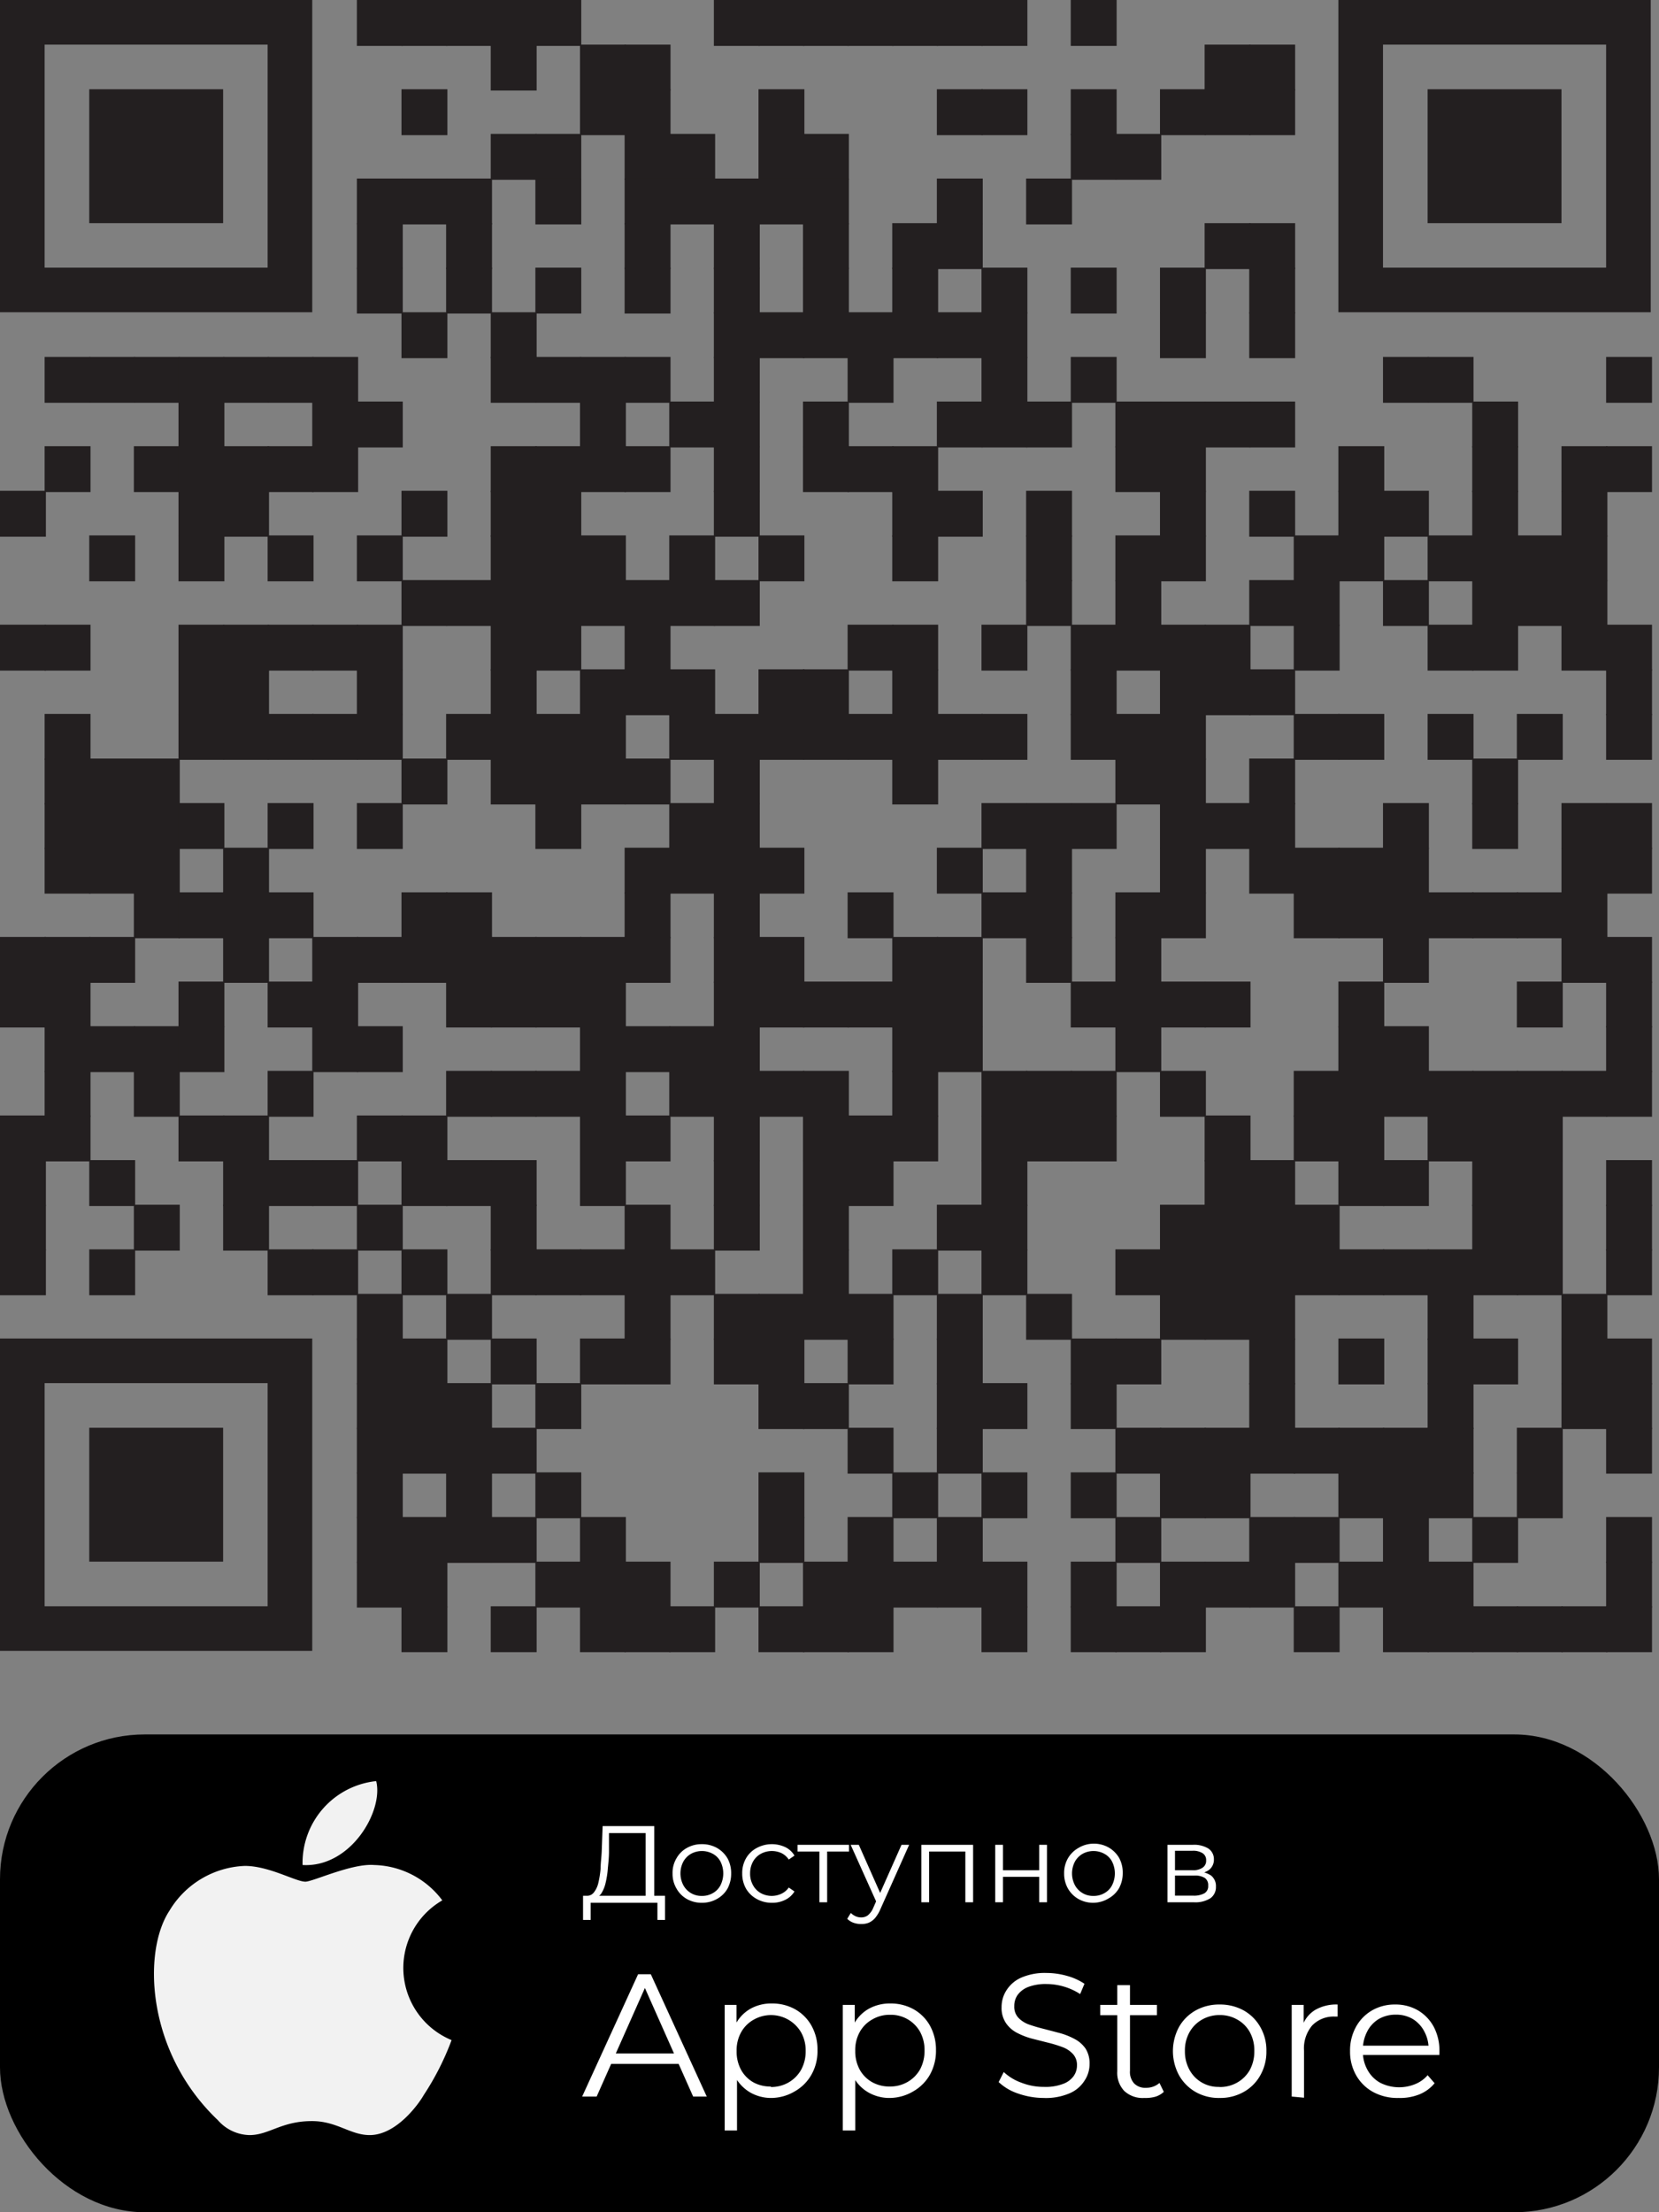 <?xml version="1.0" encoding="UTF-8"?> <svg xmlns="http://www.w3.org/2000/svg" viewBox="0 0 130.49 173.99"><rect x="0" y="0" width="130.49" height="173.99" fill="#808080" stroke="none"/><defs><style>.cls-1{fill:#231f20;}.cls-2{fill:#fff;}.cls-3{fill:#f2f2f2;}</style></defs><g id="Слой_2" data-name="Слой 2"><g id="Слой_1-2" data-name="Слой 1"><rect class="cls-1" x="28.07" width="3.61" height="3.61"></rect><rect class="cls-1" x="31.58" width="3.61" height="3.61"></rect><rect class="cls-1" x="35.09" width="3.61" height="3.61"></rect><rect class="cls-1" x="38.6" width="3.61" height="3.61"></rect><rect class="cls-1" x="42.11" width="3.61" height="3.61"></rect><rect class="cls-1" x="56.15" width="3.61" height="3.61"></rect><rect class="cls-1" x="59.66" width="3.61" height="3.61"></rect><rect class="cls-1" x="63.16" width="3.61" height="3.61"></rect><rect class="cls-1" x="66.67" width="3.61" height="3.61"></rect><rect class="cls-1" x="70.18" width="3.61" height="3.61"></rect><rect class="cls-1" x="73.69" width="3.61" height="3.61"></rect><rect class="cls-1" x="77.2" width="3.61" height="3.61"></rect><rect class="cls-1" x="84.22" width="3.61" height="3.61"></rect><rect class="cls-1" x="38.6" y="3.51" width="3.61" height="3.61"></rect><rect class="cls-1" x="45.62" y="3.51" width="3.61" height="3.61"></rect><rect class="cls-1" x="49.13" y="3.51" width="3.61" height="3.61"></rect><rect class="cls-1" x="94.75" y="3.51" width="3.61" height="3.61"></rect><rect class="cls-1" x="98.26" y="3.51" width="3.61" height="3.61"></rect><rect class="cls-1" x="31.58" y="7.02" width="3.61" height="3.61"></rect><rect class="cls-1" x="45.62" y="7.02" width="3.61" height="3.61"></rect><rect class="cls-1" x="49.13" y="7.02" width="3.61" height="3.61"></rect><rect class="cls-1" x="59.66" y="7.02" width="3.61" height="3.61"></rect><rect class="cls-1" x="73.69" y="7.02" width="3.61" height="3.61"></rect><rect class="cls-1" x="77.2" y="7.02" width="3.61" height="3.61"></rect><rect class="cls-1" x="84.22" y="7.02" width="3.61" height="3.61"></rect><rect class="cls-1" x="91.24" y="7.02" width="3.61" height="3.61"></rect><rect class="cls-1" x="94.75" y="7.02" width="3.61" height="3.61"></rect><rect class="cls-1" x="98.26" y="7.02" width="3.61" height="3.61"></rect><rect class="cls-1" x="38.6" y="10.53" width="3.61" height="3.61"></rect><rect class="cls-1" x="42.11" y="10.53" width="3.61" height="3.61"></rect><rect class="cls-1" x="49.13" y="10.53" width="3.61" height="3.61"></rect><rect class="cls-1" x="52.64" y="10.53" width="3.61" height="3.61"></rect><rect class="cls-1" x="59.66" y="10.53" width="3.61" height="3.61"></rect><rect class="cls-1" x="63.16" y="10.53" width="3.61" height="3.61"></rect><rect class="cls-1" x="84.22" y="10.53" width="3.61" height="3.61"></rect><rect class="cls-1" x="87.73" y="10.53" width="3.61" height="3.61"></rect><rect class="cls-1" x="28.07" y="14.04" width="3.61" height="3.61"></rect><rect class="cls-1" x="31.58" y="14.04" width="3.61" height="3.61"></rect><rect class="cls-1" x="35.09" y="14.04" width="3.61" height="3.61"></rect><rect class="cls-1" x="42.11" y="14.04" width="3.61" height="3.61"></rect><rect class="cls-1" x="49.13" y="14.04" width="3.61" height="3.61"></rect><rect class="cls-1" x="52.64" y="14.04" width="3.61" height="3.61"></rect><rect class="cls-1" x="56.15" y="14.04" width="3.61" height="3.61"></rect><rect class="cls-1" x="59.66" y="14.04" width="3.61" height="3.61"></rect><rect class="cls-1" x="63.16" y="14.04" width="3.61" height="3.61"></rect><rect class="cls-1" x="73.69" y="14.04" width="3.61" height="3.61"></rect><rect class="cls-1" x="80.71" y="14.04" width="3.61" height="3.61"></rect><rect class="cls-1" x="28.07" y="17.55" width="3.61" height="3.61"></rect><rect class="cls-1" x="35.09" y="17.55" width="3.61" height="3.61"></rect><rect class="cls-1" x="49.13" y="17.55" width="3.61" height="3.61"></rect><rect class="cls-1" x="56.15" y="17.55" width="3.61" height="3.61"></rect><rect class="cls-1" x="63.16" y="17.55" width="3.61" height="3.61"></rect><rect class="cls-1" x="70.18" y="17.55" width="3.61" height="3.61"></rect><rect class="cls-1" x="73.69" y="17.55" width="3.61" height="3.61"></rect><rect class="cls-1" x="94.75" y="17.55" width="3.61" height="3.61"></rect><rect class="cls-1" x="98.26" y="17.55" width="3.61" height="3.61"></rect><rect class="cls-1" x="28.07" y="21.05" width="3.61" height="3.61"></rect><rect class="cls-1" x="35.09" y="21.05" width="3.61" height="3.61"></rect><rect class="cls-1" x="42.11" y="21.05" width="3.61" height="3.61"></rect><rect class="cls-1" x="49.13" y="21.05" width="3.61" height="3.61"></rect><rect class="cls-1" x="56.15" y="21.05" width="3.61" height="3.61"></rect><rect class="cls-1" x="63.16" y="21.05" width="3.61" height="3.61"></rect><rect class="cls-1" x="70.18" y="21.05" width="3.61" height="3.61"></rect><rect class="cls-1" x="77.2" y="21.05" width="3.61" height="3.61"></rect><rect class="cls-1" x="84.22" y="21.05" width="3.61" height="3.61"></rect><rect class="cls-1" x="91.24" y="21.05" width="3.61" height="3.61"></rect><rect class="cls-1" x="98.26" y="21.05" width="3.61" height="3.61"></rect><rect class="cls-1" x="31.58" y="24.56" width="3.61" height="3.61"></rect><rect class="cls-1" x="38.6" y="24.56" width="3.61" height="3.61"></rect><rect class="cls-1" x="56.15" y="24.56" width="3.61" height="3.61"></rect><rect class="cls-1" x="59.66" y="24.56" width="3.61" height="3.61"></rect><rect class="cls-1" x="63.16" y="24.56" width="3.61" height="3.61"></rect><rect class="cls-1" x="66.67" y="24.56" width="3.61" height="3.61"></rect><rect class="cls-1" x="70.18" y="24.56" width="3.61" height="3.61"></rect><rect class="cls-1" x="73.69" y="24.56" width="3.61" height="3.61"></rect><rect class="cls-1" x="77.2" y="24.56" width="3.61" height="3.61"></rect><rect class="cls-1" x="91.24" y="24.56" width="3.61" height="3.61"></rect><rect class="cls-1" x="98.26" y="24.56" width="3.61" height="3.61"></rect><rect class="cls-1" x="3.51" y="28.07" width="3.61" height="3.61"></rect><rect class="cls-1" x="7.02" y="28.07" width="3.61" height="3.61"></rect><rect class="cls-1" x="10.53" y="28.07" width="3.61" height="3.61"></rect><rect class="cls-1" x="14.04" y="28.07" width="3.61" height="3.61"></rect><rect class="cls-1" x="17.55" y="28.07" width="3.61" height="3.61"></rect><rect class="cls-1" x="21.05" y="28.07" width="3.61" height="3.61"></rect><rect class="cls-1" x="24.56" y="28.07" width="3.61" height="3.61"></rect><rect class="cls-1" x="38.6" y="28.07" width="3.61" height="3.61"></rect><rect class="cls-1" x="42.11" y="28.07" width="3.61" height="3.61"></rect><rect class="cls-1" x="45.62" y="28.07" width="3.61" height="3.61"></rect><rect class="cls-1" x="49.13" y="28.07" width="3.61" height="3.61"></rect><rect class="cls-1" x="56.15" y="28.07" width="3.61" height="3.61"></rect><rect class="cls-1" x="66.67" y="28.07" width="3.61" height="3.61"></rect><rect class="cls-1" x="77.2" y="28.07" width="3.61" height="3.61"></rect><rect class="cls-1" x="84.22" y="28.07" width="3.61" height="3.61"></rect><rect class="cls-1" x="108.78" y="28.07" width="3.61" height="3.61"></rect><rect class="cls-1" x="112.29" y="28.07" width="3.61" height="3.61"></rect><rect class="cls-1" x="126.33" y="28.07" width="3.61" height="3.61"></rect><rect class="cls-1" x="14.04" y="31.58" width="3.61" height="3.61"></rect><rect class="cls-1" x="24.56" y="31.58" width="3.61" height="3.61"></rect><rect class="cls-1" x="28.07" y="31.58" width="3.61" height="3.61"></rect><rect class="cls-1" x="45.62" y="31.58" width="3.61" height="3.61"></rect><rect class="cls-1" x="52.64" y="31.58" width="3.61" height="3.61"></rect><rect class="cls-1" x="56.15" y="31.58" width="3.61" height="3.61"></rect><rect class="cls-1" x="63.16" y="31.58" width="3.61" height="3.61"></rect><rect class="cls-1" x="73.69" y="31.58" width="3.61" height="3.61"></rect><rect class="cls-1" x="77.2" y="31.58" width="3.61" height="3.61"></rect><rect class="cls-1" x="80.71" y="31.58" width="3.61" height="3.61"></rect><rect class="cls-1" x="87.73" y="31.58" width="3.61" height="3.61"></rect><rect class="cls-1" x="91.24" y="31.58" width="3.61" height="3.61"></rect><rect class="cls-1" x="94.75" y="31.58" width="3.61" height="3.61"></rect><rect class="cls-1" x="98.26" y="31.58" width="3.61" height="3.61"></rect><rect class="cls-1" x="115.8" y="31.58" width="3.61" height="3.61"></rect><rect class="cls-1" x="3.51" y="35.09" width="3.61" height="3.61"></rect><rect class="cls-1" x="10.53" y="35.09" width="3.61" height="3.61"></rect><rect class="cls-1" x="14.04" y="35.09" width="3.61" height="3.61"></rect><rect class="cls-1" x="17.55" y="35.09" width="3.61" height="3.61"></rect><rect class="cls-1" x="21.05" y="35.09" width="3.61" height="3.61"></rect><rect class="cls-1" x="24.56" y="35.09" width="3.61" height="3.61"></rect><rect class="cls-1" x="38.6" y="35.09" width="3.61" height="3.61"></rect><rect class="cls-1" x="42.11" y="35.09" width="3.61" height="3.61"></rect><rect class="cls-1" x="45.62" y="35.09" width="3.61" height="3.61"></rect><rect class="cls-1" x="49.13" y="35.09" width="3.61" height="3.61"></rect><rect class="cls-1" x="56.15" y="35.09" width="3.61" height="3.61"></rect><rect class="cls-1" x="63.16" y="35.09" width="3.61" height="3.61"></rect><rect class="cls-1" x="66.67" y="35.09" width="3.61" height="3.61"></rect><rect class="cls-1" x="70.18" y="35.09" width="3.61" height="3.61"></rect><rect class="cls-1" x="87.73" y="35.09" width="3.61" height="3.61"></rect><rect class="cls-1" x="91.24" y="35.09" width="3.61" height="3.61"></rect><rect class="cls-1" x="105.27" y="35.09" width="3.61" height="3.61"></rect><rect class="cls-1" x="115.8" y="35.09" width="3.61" height="3.61"></rect><rect class="cls-1" x="122.82" y="35.09" width="3.61" height="3.61"></rect><rect class="cls-1" x="126.33" y="35.09" width="3.61" height="3.61"></rect><rect class="cls-1" y="38.6" width="3.61" height="3.61"></rect><rect class="cls-1" x="14.04" y="38.6" width="3.61" height="3.61"></rect><rect class="cls-1" x="17.55" y="38.6" width="3.61" height="3.61"></rect><rect class="cls-1" x="31.58" y="38.6" width="3.61" height="3.61"></rect><rect class="cls-1" x="38.6" y="38.6" width="3.61" height="3.61"></rect><rect class="cls-1" x="42.11" y="38.6" width="3.61" height="3.61"></rect><rect class="cls-1" x="56.15" y="38.6" width="3.61" height="3.61"></rect><rect class="cls-1" x="70.18" y="38.6" width="3.61" height="3.61"></rect><rect class="cls-1" x="73.69" y="38.6" width="3.61" height="3.61"></rect><rect class="cls-1" x="80.71" y="38.6" width="3.61" height="3.61"></rect><rect class="cls-1" x="91.24" y="38.6" width="3.61" height="3.61"></rect><rect class="cls-1" x="98.26" y="38.6" width="3.61" height="3.61"></rect><rect class="cls-1" x="105.27" y="38.6" width="3.61" height="3.61"></rect><rect class="cls-1" x="108.78" y="38.6" width="3.61" height="3.61"></rect><rect class="cls-1" x="115.8" y="38.6" width="3.61" height="3.61"></rect><rect class="cls-1" x="122.82" y="38.6" width="3.61" height="3.61"></rect><rect class="cls-1" x="7.02" y="42.11" width="3.61" height="3.61"></rect><rect class="cls-1" x="14.04" y="42.11" width="3.61" height="3.61"></rect><rect class="cls-1" x="21.05" y="42.11" width="3.61" height="3.61"></rect><rect class="cls-1" x="28.07" y="42.11" width="3.61" height="3.61"></rect><rect class="cls-1" x="38.6" y="42.11" width="3.61" height="3.61"></rect><rect class="cls-1" x="42.11" y="42.11" width="3.61" height="3.61"></rect><rect class="cls-1" x="45.62" y="42.11" width="3.61" height="3.61"></rect><rect class="cls-1" x="52.64" y="42.11" width="3.61" height="3.61"></rect><rect class="cls-1" x="59.66" y="42.11" width="3.61" height="3.61"></rect><rect class="cls-1" x="70.18" y="42.11" width="3.61" height="3.61"></rect><rect class="cls-1" x="80.71" y="42.11" width="3.61" height="3.61"></rect><rect class="cls-1" x="87.73" y="42.11" width="3.61" height="3.61"></rect><rect class="cls-1" x="91.24" y="42.11" width="3.61" height="3.61"></rect><rect class="cls-1" x="101.76" y="42.11" width="3.61" height="3.61"></rect><rect class="cls-1" x="105.27" y="42.11" width="3.61" height="3.61"></rect><rect class="cls-1" x="112.29" y="42.11" width="3.61" height="3.61"></rect><rect class="cls-1" x="115.8" y="42.11" width="3.61" height="3.61"></rect><rect class="cls-1" x="119.31" y="42.11" width="3.61" height="3.61"></rect><rect class="cls-1" x="122.82" y="42.11" width="3.61" height="3.61"></rect><rect class="cls-1" x="31.58" y="45.62" width="3.61" height="3.61"></rect><rect class="cls-1" x="35.09" y="45.62" width="3.61" height="3.61"></rect><rect class="cls-1" x="38.6" y="45.62" width="3.61" height="3.61"></rect><rect class="cls-1" x="42.11" y="45.62" width="3.61" height="3.61"></rect><rect class="cls-1" x="45.62" y="45.62" width="3.61" height="3.61"></rect><rect class="cls-1" x="49.13" y="45.62" width="3.61" height="3.61"></rect><rect class="cls-1" x="52.64" y="45.62" width="3.61" height="3.61"></rect><rect class="cls-1" x="56.15" y="45.62" width="3.61" height="3.61"></rect><rect class="cls-1" x="80.71" y="45.62" width="3.61" height="3.61"></rect><rect class="cls-1" x="87.73" y="45.62" width="3.61" height="3.61"></rect><rect class="cls-1" x="98.26" y="45.62" width="3.61" height="3.61"></rect><rect class="cls-1" x="101.76" y="45.62" width="3.61" height="3.61"></rect><rect class="cls-1" x="108.78" y="45.62" width="3.61" height="3.61"></rect><rect class="cls-1" x="115.8" y="45.62" width="3.61" height="3.61"></rect><rect class="cls-1" x="119.31" y="45.62" width="3.61" height="3.61"></rect><rect class="cls-1" x="122.82" y="45.62" width="3.61" height="3.61"></rect><rect class="cls-1" y="49.13" width="3.61" height="3.61"></rect><rect class="cls-1" x="3.51" y="49.13" width="3.61" height="3.61"></rect><rect class="cls-1" x="14.04" y="49.13" width="3.61" height="3.61"></rect><rect class="cls-1" x="17.55" y="49.13" width="3.61" height="3.61"></rect><rect class="cls-1" x="21.05" y="49.13" width="3.61" height="3.61"></rect><rect class="cls-1" x="24.56" y="49.13" width="3.61" height="3.61"></rect><rect class="cls-1" x="28.07" y="49.13" width="3.61" height="3.61"></rect><rect class="cls-1" x="38.6" y="49.13" width="3.61" height="3.61"></rect><rect class="cls-1" x="42.11" y="49.13" width="3.61" height="3.61"></rect><rect class="cls-1" x="49.13" y="49.13" width="3.61" height="3.61"></rect><rect class="cls-1" x="66.67" y="49.13" width="3.61" height="3.61"></rect><rect class="cls-1" x="70.18" y="49.13" width="3.61" height="3.61"></rect><rect class="cls-1" x="77.2" y="49.13" width="3.61" height="3.61"></rect><rect class="cls-1" x="84.22" y="49.13" width="3.61" height="3.61"></rect><rect class="cls-1" x="87.73" y="49.13" width="3.61" height="3.61"></rect><rect class="cls-1" x="91.24" y="49.13" width="3.61" height="3.61"></rect><rect class="cls-1" x="94.75" y="49.13" width="3.61" height="3.61"></rect><rect class="cls-1" x="101.76" y="49.13" width="3.61" height="3.61"></rect><rect class="cls-1" x="112.29" y="49.13" width="3.61" height="3.61"></rect><rect class="cls-1" x="115.8" y="49.13" width="3.61" height="3.61"></rect><rect class="cls-1" x="122.82" y="49.13" width="3.61" height="3.61"></rect><rect class="cls-1" x="126.33" y="49.13" width="3.61" height="3.61"></rect><rect class="cls-1" x="14.04" y="52.64" width="3.61" height="3.61"></rect><rect class="cls-1" x="17.55" y="52.64" width="3.61" height="3.61"></rect><rect class="cls-1" x="28.07" y="52.64" width="3.61" height="3.61"></rect><rect class="cls-1" x="38.6" y="52.64" width="3.61" height="3.61"></rect><rect class="cls-1" x="45.62" y="52.64" width="3.61" height="3.61"></rect><rect class="cls-1" x="49.13" y="52.64" width="3.61" height="3.61"></rect><rect class="cls-1" x="52.64" y="52.64" width="3.61" height="3.61"></rect><rect class="cls-1" x="59.66" y="52.64" width="3.61" height="3.61"></rect><rect class="cls-1" x="63.16" y="52.64" width="3.61" height="3.61"></rect><rect class="cls-1" x="70.18" y="52.64" width="3.61" height="3.61"></rect><rect class="cls-1" x="84.22" y="52.64" width="3.61" height="3.61"></rect><rect class="cls-1" x="91.24" y="52.64" width="3.61" height="3.61"></rect><rect class="cls-1" x="94.75" y="52.64" width="3.61" height="3.61"></rect><rect class="cls-1" x="98.26" y="52.64" width="3.61" height="3.61"></rect><rect class="cls-1" x="126.33" y="52.64" width="3.61" height="3.61"></rect><rect class="cls-1" x="3.51" y="56.15" width="3.61" height="3.61"></rect><rect class="cls-1" x="14.04" y="56.15" width="3.61" height="3.61"></rect><rect class="cls-1" x="17.55" y="56.15" width="3.61" height="3.61"></rect><rect class="cls-1" x="21.05" y="56.15" width="3.61" height="3.61"></rect><rect class="cls-1" x="24.56" y="56.15" width="3.61" height="3.61"></rect><rect class="cls-1" x="28.07" y="56.15" width="3.61" height="3.61"></rect><rect class="cls-1" x="35.09" y="56.15" width="3.61" height="3.61"></rect><rect class="cls-1" x="38.6" y="56.15" width="3.61" height="3.61"></rect><rect class="cls-1" x="42.11" y="56.15" width="3.61" height="3.61"></rect><rect class="cls-1" x="45.62" y="56.15" width="3.61" height="3.61"></rect><rect class="cls-1" x="52.64" y="56.15" width="3.61" height="3.61"></rect><rect class="cls-1" x="56.15" y="56.15" width="3.61" height="3.61"></rect><rect class="cls-1" x="59.66" y="56.15" width="3.61" height="3.61"></rect><rect class="cls-1" x="63.16" y="56.15" width="3.61" height="3.61"></rect><rect class="cls-1" x="66.67" y="56.15" width="3.61" height="3.61"></rect><rect class="cls-1" x="70.18" y="56.15" width="3.61" height="3.61"></rect><rect class="cls-1" x="73.69" y="56.15" width="3.61" height="3.61"></rect><rect class="cls-1" x="77.2" y="56.15" width="3.61" height="3.61"></rect><rect class="cls-1" x="84.22" y="56.15" width="3.61" height="3.61"></rect><rect class="cls-1" x="87.73" y="56.15" width="3.61" height="3.61"></rect><rect class="cls-1" x="91.24" y="56.15" width="3.61" height="3.61"></rect><rect class="cls-1" x="101.76" y="56.15" width="3.61" height="3.61"></rect><rect class="cls-1" x="105.27" y="56.15" width="3.61" height="3.61"></rect><rect class="cls-1" x="112.29" y="56.15" width="3.61" height="3.61"></rect><rect class="cls-1" x="119.31" y="56.15" width="3.61" height="3.61"></rect><rect class="cls-1" x="126.33" y="56.15" width="3.61" height="3.61"></rect><rect class="cls-1" x="3.51" y="59.66" width="3.61" height="3.61"></rect><rect class="cls-1" x="7.02" y="59.66" width="3.61" height="3.61"></rect><rect class="cls-1" x="10.53" y="59.66" width="3.61" height="3.61"></rect><rect class="cls-1" x="31.58" y="59.66" width="3.61" height="3.61"></rect><rect class="cls-1" x="38.6" y="59.66" width="3.61" height="3.61"></rect><rect class="cls-1" x="42.11" y="59.66" width="3.61" height="3.61"></rect><rect class="cls-1" x="45.62" y="59.66" width="3.61" height="3.61"></rect><rect class="cls-1" x="49.13" y="59.66" width="3.61" height="3.61"></rect><rect class="cls-1" x="56.15" y="59.66" width="3.61" height="3.61"></rect><rect class="cls-1" x="70.18" y="59.66" width="3.61" height="3.61"></rect><rect class="cls-1" x="87.73" y="59.66" width="3.61" height="3.61"></rect><rect class="cls-1" x="91.24" y="59.66" width="3.61" height="3.61"></rect><rect class="cls-1" x="98.26" y="59.66" width="3.61" height="3.61"></rect><rect class="cls-1" x="115.8" y="59.66" width="3.61" height="3.61"></rect><rect class="cls-1" x="3.51" y="63.16" width="3.61" height="3.61"></rect><rect class="cls-1" x="7.02" y="63.16" width="3.61" height="3.61"></rect><rect class="cls-1" x="10.53" y="63.16" width="3.61" height="3.61"></rect><rect class="cls-1" x="14.04" y="63.16" width="3.61" height="3.61"></rect><rect class="cls-1" x="21.05" y="63.16" width="3.61" height="3.61"></rect><rect class="cls-1" x="28.07" y="63.16" width="3.61" height="3.61"></rect><rect class="cls-1" x="42.11" y="63.16" width="3.61" height="3.61"></rect><rect class="cls-1" x="52.64" y="63.16" width="3.61" height="3.61"></rect><rect class="cls-1" x="56.15" y="63.16" width="3.61" height="3.61"></rect><rect class="cls-1" x="77.2" y="63.16" width="3.61" height="3.61"></rect><rect class="cls-1" x="80.71" y="63.16" width="3.61" height="3.61"></rect><rect class="cls-1" x="84.22" y="63.16" width="3.61" height="3.61"></rect><rect class="cls-1" x="91.24" y="63.16" width="3.61" height="3.61"></rect><rect class="cls-1" x="94.75" y="63.16" width="3.61" height="3.61"></rect><rect class="cls-1" x="98.26" y="63.16" width="3.61" height="3.61"></rect><rect class="cls-1" x="108.78" y="63.16" width="3.61" height="3.61"></rect><rect class="cls-1" x="115.8" y="63.16" width="3.61" height="3.61"></rect><rect class="cls-1" x="122.82" y="63.16" width="3.61" height="3.61"></rect><rect class="cls-1" x="126.33" y="63.16" width="3.61" height="3.61"></rect><rect class="cls-1" x="3.51" y="66.67" width="3.61" height="3.61"></rect><rect class="cls-1" x="7.02" y="66.67" width="3.61" height="3.61"></rect><rect class="cls-1" x="10.53" y="66.67" width="3.61" height="3.61"></rect><rect class="cls-1" x="17.55" y="66.67" width="3.61" height="3.61"></rect><rect class="cls-1" x="49.13" y="66.67" width="3.61" height="3.61"></rect><rect class="cls-1" x="52.64" y="66.67" width="3.61" height="3.61"></rect><rect class="cls-1" x="56.15" y="66.67" width="3.61" height="3.61"></rect><rect class="cls-1" x="59.66" y="66.67" width="3.61" height="3.61"></rect><rect class="cls-1" x="73.69" y="66.67" width="3.61" height="3.61"></rect><rect class="cls-1" x="80.71" y="66.67" width="3.61" height="3.61"></rect><rect class="cls-1" x="91.24" y="66.67" width="3.61" height="3.61"></rect><rect class="cls-1" x="98.26" y="66.67" width="3.61" height="3.61"></rect><rect class="cls-1" x="101.76" y="66.67" width="3.61" height="3.61"></rect><rect class="cls-1" x="105.27" y="66.67" width="3.61" height="3.61"></rect><rect class="cls-1" x="108.78" y="66.67" width="3.61" height="3.61"></rect><rect class="cls-1" x="122.82" y="66.67" width="3.61" height="3.61"></rect><rect class="cls-1" x="126.33" y="66.67" width="3.61" height="3.61"></rect><rect class="cls-1" x="10.53" y="70.18" width="3.61" height="3.61"></rect><rect class="cls-1" x="14.04" y="70.18" width="3.61" height="3.61"></rect><rect class="cls-1" x="17.55" y="70.18" width="3.61" height="3.61"></rect><rect class="cls-1" x="21.05" y="70.18" width="3.61" height="3.61"></rect><rect class="cls-1" x="31.58" y="70.18" width="3.61" height="3.61"></rect><rect class="cls-1" x="35.09" y="70.18" width="3.61" height="3.61"></rect><rect class="cls-1" x="49.13" y="70.18" width="3.61" height="3.61"></rect><rect class="cls-1" x="56.15" y="70.18" width="3.61" height="3.61"></rect><rect class="cls-1" x="66.67" y="70.18" width="3.61" height="3.61"></rect><rect class="cls-1" x="77.2" y="70.18" width="3.61" height="3.61"></rect><rect class="cls-1" x="80.71" y="70.18" width="3.61" height="3.61"></rect><rect class="cls-1" x="87.73" y="70.18" width="3.61" height="3.61"></rect><rect class="cls-1" x="91.24" y="70.18" width="3.61" height="3.61"></rect><rect class="cls-1" x="101.76" y="70.18" width="3.61" height="3.61"></rect><rect class="cls-1" x="105.27" y="70.18" width="3.61" height="3.61"></rect><rect class="cls-1" x="108.78" y="70.18" width="3.61" height="3.61"></rect><rect class="cls-1" x="112.29" y="70.18" width="3.61" height="3.61"></rect><rect class="cls-1" x="115.8" y="70.18" width="3.61" height="3.61"></rect><rect class="cls-1" x="119.31" y="70.18" width="3.61" height="3.61"></rect><rect class="cls-1" x="122.82" y="70.18" width="3.61" height="3.61"></rect><rect class="cls-1" y="73.69" width="3.61" height="3.61"></rect><rect class="cls-1" x="3.51" y="73.69" width="3.61" height="3.61"></rect><rect class="cls-1" x="7.02" y="73.69" width="3.61" height="3.61"></rect><rect class="cls-1" x="17.55" y="73.69" width="3.61" height="3.61"></rect><rect class="cls-1" x="24.56" y="73.69" width="3.61" height="3.61"></rect><rect class="cls-1" x="28.07" y="73.69" width="3.61" height="3.61"></rect><rect class="cls-1" x="31.58" y="73.69" width="3.61" height="3.61"></rect><rect class="cls-1" x="35.09" y="73.69" width="3.61" height="3.61"></rect><rect class="cls-1" x="38.6" y="73.69" width="3.61" height="3.61"></rect><rect class="cls-1" x="42.11" y="73.69" width="3.61" height="3.61"></rect><rect class="cls-1" x="45.62" y="73.69" width="3.61" height="3.61"></rect><rect class="cls-1" x="49.13" y="73.69" width="3.61" height="3.61"></rect><rect class="cls-1" x="56.15" y="73.69" width="3.61" height="3.61"></rect><rect class="cls-1" x="59.66" y="73.69" width="3.61" height="3.61"></rect><rect class="cls-1" x="70.18" y="73.69" width="3.61" height="3.61"></rect><rect class="cls-1" x="73.69" y="73.69" width="3.61" height="3.61"></rect><rect class="cls-1" x="80.71" y="73.69" width="3.61" height="3.61"></rect><rect class="cls-1" x="87.73" y="73.69" width="3.61" height="3.61"></rect><rect class="cls-1" x="108.78" y="73.69" width="3.61" height="3.61"></rect><rect class="cls-1" x="122.82" y="73.69" width="3.61" height="3.61"></rect><rect class="cls-1" x="126.33" y="73.69" width="3.61" height="3.61"></rect><rect class="cls-1" y="77.2" width="3.61" height="3.61"></rect><rect class="cls-1" x="3.51" y="77.2" width="3.61" height="3.61"></rect><rect class="cls-1" x="14.04" y="77.2" width="3.61" height="3.61"></rect><rect class="cls-1" x="21.05" y="77.2" width="3.61" height="3.61"></rect><rect class="cls-1" x="24.56" y="77.2" width="3.61" height="3.61"></rect><rect class="cls-1" x="35.09" y="77.2" width="3.61" height="3.61"></rect><rect class="cls-1" x="38.6" y="77.2" width="3.61" height="3.61"></rect><rect class="cls-1" x="42.11" y="77.2" width="3.61" height="3.61"></rect><rect class="cls-1" x="45.62" y="77.2" width="3.61" height="3.61"></rect><rect class="cls-1" x="56.15" y="77.2" width="3.61" height="3.61"></rect><rect class="cls-1" x="59.66" y="77.2" width="3.61" height="3.61"></rect><rect class="cls-1" x="63.16" y="77.2" width="3.61" height="3.61"></rect><rect class="cls-1" x="66.67" y="77.2" width="3.61" height="3.61"></rect><rect class="cls-1" x="70.18" y="77.2" width="3.61" height="3.61"></rect><rect class="cls-1" x="73.69" y="77.2" width="3.61" height="3.61"></rect><rect class="cls-1" x="84.22" y="77.2" width="3.61" height="3.61"></rect><rect class="cls-1" x="87.73" y="77.2" width="3.61" height="3.61"></rect><rect class="cls-1" x="91.24" y="77.2" width="3.61" height="3.61"></rect><rect class="cls-1" x="94.75" y="77.2" width="3.61" height="3.61"></rect><rect class="cls-1" x="105.27" y="77.2" width="3.61" height="3.61"></rect><rect class="cls-1" x="119.31" y="77.2" width="3.61" height="3.61"></rect><rect class="cls-1" x="126.33" y="77.2" width="3.61" height="3.61"></rect><rect class="cls-1" x="3.51" y="80.71" width="3.61" height="3.61"></rect><rect class="cls-1" x="7.02" y="80.71" width="3.61" height="3.61"></rect><rect class="cls-1" x="10.53" y="80.71" width="3.61" height="3.61"></rect><rect class="cls-1" x="14.04" y="80.71" width="3.61" height="3.61"></rect><rect class="cls-1" x="24.56" y="80.71" width="3.61" height="3.61"></rect><rect class="cls-1" x="28.07" y="80.71" width="3.61" height="3.61"></rect><rect class="cls-1" x="45.62" y="80.71" width="3.61" height="3.61"></rect><rect class="cls-1" x="49.13" y="80.71" width="3.61" height="3.61"></rect><rect class="cls-1" x="52.64" y="80.71" width="3.61" height="3.61"></rect><rect class="cls-1" x="56.15" y="80.71" width="3.61" height="3.61"></rect><rect class="cls-1" x="70.18" y="80.71" width="3.61" height="3.61"></rect><rect class="cls-1" x="73.69" y="80.71" width="3.61" height="3.61"></rect><rect class="cls-1" x="87.73" y="80.71" width="3.61" height="3.61"></rect><rect class="cls-1" x="105.27" y="80.71" width="3.61" height="3.61"></rect><rect class="cls-1" x="108.78" y="80.71" width="3.61" height="3.61"></rect><rect class="cls-1" x="126.33" y="80.71" width="3.61" height="3.61"></rect><rect class="cls-1" x="3.51" y="84.22" width="3.61" height="3.61"></rect><rect class="cls-1" x="10.53" y="84.22" width="3.61" height="3.61"></rect><rect class="cls-1" x="21.05" y="84.22" width="3.61" height="3.61"></rect><rect class="cls-1" x="35.09" y="84.22" width="3.61" height="3.61"></rect><rect class="cls-1" x="38.6" y="84.22" width="3.61" height="3.61"></rect><rect class="cls-1" x="42.11" y="84.22" width="3.61" height="3.61"></rect><rect class="cls-1" x="45.62" y="84.22" width="3.61" height="3.61"></rect><rect class="cls-1" x="52.64" y="84.22" width="3.61" height="3.61"></rect><rect class="cls-1" x="56.15" y="84.22" width="3.61" height="3.61"></rect><rect class="cls-1" x="59.66" y="84.22" width="3.61" height="3.61"></rect><rect class="cls-1" x="63.16" y="84.22" width="3.61" height="3.61"></rect><rect class="cls-1" x="70.18" y="84.22" width="3.61" height="3.61"></rect><rect class="cls-1" x="77.2" y="84.22" width="3.61" height="3.61"></rect><rect class="cls-1" x="80.71" y="84.22" width="3.61" height="3.61"></rect><rect class="cls-1" x="84.22" y="84.22" width="3.61" height="3.61"></rect><rect class="cls-1" x="91.24" y="84.22" width="3.61" height="3.61"></rect><rect class="cls-1" x="101.76" y="84.22" width="3.61" height="3.61"></rect><rect class="cls-1" x="105.27" y="84.22" width="3.61" height="3.61"></rect><rect class="cls-1" x="108.78" y="84.22" width="3.61" height="3.61"></rect><rect class="cls-1" x="112.29" y="84.22" width="3.61" height="3.61"></rect><rect class="cls-1" x="115.8" y="84.22" width="3.61" height="3.61"></rect><rect class="cls-1" x="119.31" y="84.22" width="3.61" height="3.61"></rect><rect class="cls-1" x="122.82" y="84.22" width="3.61" height="3.61"></rect><rect class="cls-1" x="126.33" y="84.22" width="3.61" height="3.61"></rect><rect class="cls-1" y="87.73" width="3.61" height="3.61"></rect><rect class="cls-1" x="3.51" y="87.73" width="3.61" height="3.61"></rect><rect class="cls-1" x="14.04" y="87.73" width="3.61" height="3.61"></rect><rect class="cls-1" x="17.55" y="87.73" width="3.61" height="3.61"></rect><rect class="cls-1" x="28.07" y="87.73" width="3.61" height="3.61"></rect><rect class="cls-1" x="31.58" y="87.73" width="3.61" height="3.61"></rect><rect class="cls-1" x="45.62" y="87.73" width="3.61" height="3.61"></rect><rect class="cls-1" x="49.13" y="87.73" width="3.61" height="3.61"></rect><rect class="cls-1" x="56.15" y="87.73" width="3.61" height="3.61"></rect><rect class="cls-1" x="63.16" y="87.73" width="3.61" height="3.61"></rect><rect class="cls-1" x="66.67" y="87.73" width="3.61" height="3.61"></rect><rect class="cls-1" x="70.18" y="87.73" width="3.61" height="3.61"></rect><rect class="cls-1" x="77.2" y="87.73" width="3.61" height="3.61"></rect><rect class="cls-1" x="80.71" y="87.73" width="3.61" height="3.61"></rect><rect class="cls-1" x="84.22" y="87.73" width="3.61" height="3.61"></rect><rect class="cls-1" x="94.75" y="87.73" width="3.61" height="3.61"></rect><rect class="cls-1" x="101.76" y="87.73" width="3.61" height="3.61"></rect><rect class="cls-1" x="105.27" y="87.73" width="3.61" height="3.61"></rect><rect class="cls-1" x="112.29" y="87.73" width="3.61" height="3.61"></rect><rect class="cls-1" x="115.8" y="87.73" width="3.61" height="3.61"></rect><rect class="cls-1" x="119.31" y="87.73" width="3.61" height="3.61"></rect><rect class="cls-1" y="91.24" width="3.61" height="3.61"></rect><rect class="cls-1" x="7.02" y="91.24" width="3.61" height="3.61"></rect><rect class="cls-1" x="17.55" y="91.24" width="3.61" height="3.61"></rect><rect class="cls-1" x="21.05" y="91.24" width="3.61" height="3.61"></rect><rect class="cls-1" x="24.56" y="91.24" width="3.61" height="3.61"></rect><rect class="cls-1" x="31.58" y="91.24" width="3.61" height="3.61"></rect><rect class="cls-1" x="35.09" y="91.24" width="3.61" height="3.61"></rect><rect class="cls-1" x="38.6" y="91.24" width="3.61" height="3.61"></rect><rect class="cls-1" x="45.62" y="91.24" width="3.61" height="3.61"></rect><rect class="cls-1" x="56.15" y="91.24" width="3.61" height="3.61"></rect><rect class="cls-1" x="63.16" y="91.24" width="3.61" height="3.61"></rect><rect class="cls-1" x="66.67" y="91.24" width="3.61" height="3.61"></rect><rect class="cls-1" x="77.2" y="91.24" width="3.61" height="3.61"></rect><rect class="cls-1" x="94.75" y="91.24" width="3.61" height="3.61"></rect><rect class="cls-1" x="98.26" y="91.24" width="3.61" height="3.61"></rect><rect class="cls-1" x="105.27" y="91.24" width="3.61" height="3.61"></rect><rect class="cls-1" x="108.78" y="91.24" width="3.61" height="3.61"></rect><rect class="cls-1" x="115.8" y="91.24" width="3.61" height="3.61"></rect><rect class="cls-1" x="119.31" y="91.24" width="3.61" height="3.61"></rect><rect class="cls-1" x="126.33" y="91.24" width="3.61" height="3.61"></rect><rect class="cls-1" y="94.75" width="3.61" height="3.61"></rect><rect class="cls-1" x="10.53" y="94.75" width="3.61" height="3.61"></rect><rect class="cls-1" x="17.55" y="94.75" width="3.61" height="3.61"></rect><rect class="cls-1" x="28.07" y="94.75" width="3.61" height="3.61"></rect><rect class="cls-1" x="38.6" y="94.75" width="3.61" height="3.61"></rect><rect class="cls-1" x="49.13" y="94.75" width="3.61" height="3.61"></rect><rect class="cls-1" x="56.15" y="94.75" width="3.61" height="3.61"></rect><rect class="cls-1" x="63.16" y="94.75" width="3.61" height="3.61"></rect><rect class="cls-1" x="73.69" y="94.75" width="3.61" height="3.61"></rect><rect class="cls-1" x="77.2" y="94.75" width="3.61" height="3.61"></rect><rect class="cls-1" x="91.24" y="94.75" width="3.61" height="3.61"></rect><rect class="cls-1" x="94.75" y="94.75" width="3.61" height="3.61"></rect><rect class="cls-1" x="98.26" y="94.75" width="3.61" height="3.61"></rect><rect class="cls-1" x="101.76" y="94.75" width="3.61" height="3.61"></rect><rect class="cls-1" x="115.8" y="94.75" width="3.61" height="3.61"></rect><rect class="cls-1" x="119.31" y="94.75" width="3.61" height="3.61"></rect><rect class="cls-1" x="126.33" y="94.75" width="3.61" height="3.61"></rect><rect class="cls-1" y="98.26" width="3.61" height="3.61"></rect><rect class="cls-1" x="7.02" y="98.26" width="3.61" height="3.61"></rect><rect class="cls-1" x="21.05" y="98.26" width="3.61" height="3.61"></rect><rect class="cls-1" x="24.56" y="98.26" width="3.61" height="3.61"></rect><rect class="cls-1" x="31.58" y="98.26" width="3.61" height="3.61"></rect><rect class="cls-1" x="38.6" y="98.26" width="3.61" height="3.61"></rect><rect class="cls-1" x="42.11" y="98.26" width="3.61" height="3.61"></rect><rect class="cls-1" x="45.62" y="98.26" width="3.61" height="3.61"></rect><rect class="cls-1" x="49.13" y="98.26" width="3.61" height="3.61"></rect><rect class="cls-1" x="52.64" y="98.26" width="3.61" height="3.61"></rect><rect class="cls-1" x="63.16" y="98.26" width="3.61" height="3.61"></rect><rect class="cls-1" x="70.18" y="98.26" width="3.61" height="3.61"></rect><rect class="cls-1" x="77.2" y="98.26" width="3.61" height="3.61"></rect><rect class="cls-1" x="87.73" y="98.26" width="3.61" height="3.61"></rect><rect class="cls-1" x="91.24" y="98.26" width="3.61" height="3.61"></rect><rect class="cls-1" x="94.75" y="98.26" width="3.61" height="3.61"></rect><rect class="cls-1" x="98.26" y="98.26" width="3.61" height="3.61"></rect><rect class="cls-1" x="101.76" y="98.26" width="3.61" height="3.61"></rect><rect class="cls-1" x="105.27" y="98.26" width="3.61" height="3.61"></rect><rect class="cls-1" x="108.78" y="98.26" width="3.61" height="3.61"></rect><rect class="cls-1" x="112.29" y="98.26" width="3.61" height="3.61"></rect><rect class="cls-1" x="115.8" y="98.26" width="3.61" height="3.61"></rect><rect class="cls-1" x="119.31" y="98.26" width="3.61" height="3.61"></rect><rect class="cls-1" x="126.33" y="98.26" width="3.61" height="3.61"></rect><rect class="cls-1" x="28.07" y="101.76" width="3.61" height="3.61"></rect><rect class="cls-1" x="35.09" y="101.76" width="3.61" height="3.61"></rect><rect class="cls-1" x="49.13" y="101.76" width="3.61" height="3.61"></rect><rect class="cls-1" x="56.15" y="101.76" width="3.61" height="3.61"></rect><rect class="cls-1" x="59.66" y="101.76" width="3.61" height="3.61"></rect><rect class="cls-1" x="63.16" y="101.76" width="3.61" height="3.61"></rect><rect class="cls-1" x="66.67" y="101.76" width="3.61" height="3.61"></rect><rect class="cls-1" x="73.69" y="101.76" width="3.61" height="3.61"></rect><rect class="cls-1" x="80.71" y="101.76" width="3.61" height="3.61"></rect><rect class="cls-1" x="91.24" y="101.76" width="3.61" height="3.61"></rect><rect class="cls-1" x="94.75" y="101.76" width="3.61" height="3.61"></rect><rect class="cls-1" x="98.26" y="101.76" width="3.61" height="3.61"></rect><rect class="cls-1" x="112.29" y="101.76" width="3.61" height="3.61"></rect><rect class="cls-1" x="122.82" y="101.76" width="3.61" height="3.61"></rect><rect class="cls-1" x="28.07" y="105.27" width="3.61" height="3.61"></rect><rect class="cls-1" x="31.58" y="105.27" width="3.61" height="3.61"></rect><rect class="cls-1" x="38.6" y="105.27" width="3.61" height="3.61"></rect><rect class="cls-1" x="45.62" y="105.27" width="3.61" height="3.61"></rect><rect class="cls-1" x="49.13" y="105.27" width="3.61" height="3.61"></rect><rect class="cls-1" x="56.15" y="105.27" width="3.61" height="3.61"></rect><rect class="cls-1" x="59.66" y="105.27" width="3.61" height="3.61"></rect><rect class="cls-1" x="66.67" y="105.27" width="3.61" height="3.61"></rect><rect class="cls-1" x="73.69" y="105.27" width="3.61" height="3.61"></rect><rect class="cls-1" x="84.22" y="105.27" width="3.61" height="3.61"></rect><rect class="cls-1" x="87.73" y="105.27" width="3.61" height="3.61"></rect><rect class="cls-1" x="98.26" y="105.27" width="3.61" height="3.61"></rect><rect class="cls-1" x="105.27" y="105.27" width="3.61" height="3.61"></rect><rect class="cls-1" x="112.29" y="105.27" width="3.61" height="3.61"></rect><rect class="cls-1" x="115.8" y="105.27" width="3.61" height="3.61"></rect><rect class="cls-1" x="122.82" y="105.27" width="3.61" height="3.61"></rect><rect class="cls-1" x="126.33" y="105.27" width="3.61" height="3.61"></rect><rect class="cls-1" x="28.07" y="108.78" width="3.61" height="3.61"></rect><rect class="cls-1" x="31.58" y="108.78" width="3.61" height="3.61"></rect><rect class="cls-1" x="35.09" y="108.78" width="3.61" height="3.61"></rect><rect class="cls-1" x="42.11" y="108.78" width="3.61" height="3.61"></rect><rect class="cls-1" x="59.66" y="108.78" width="3.61" height="3.61"></rect><rect class="cls-1" x="63.16" y="108.78" width="3.61" height="3.61"></rect><rect class="cls-1" x="73.69" y="108.78" width="3.61" height="3.61"></rect><rect class="cls-1" x="77.2" y="108.78" width="3.61" height="3.61"></rect><rect class="cls-1" x="84.22" y="108.78" width="3.61" height="3.61"></rect><rect class="cls-1" x="98.26" y="108.78" width="3.61" height="3.61"></rect><rect class="cls-1" x="112.29" y="108.78" width="3.61" height="3.61"></rect><rect class="cls-1" x="122.82" y="108.78" width="3.61" height="3.61"></rect><rect class="cls-1" x="126.33" y="108.78" width="3.61" height="3.61"></rect><rect class="cls-1" x="28.07" y="112.29" width="3.61" height="3.61"></rect><rect class="cls-1" x="31.58" y="112.29" width="3.61" height="3.61"></rect><rect class="cls-1" x="35.09" y="112.29" width="3.61" height="3.61"></rect><rect class="cls-1" x="38.6" y="112.29" width="3.61" height="3.61"></rect><rect class="cls-1" x="66.67" y="112.29" width="3.61" height="3.61"></rect><rect class="cls-1" x="73.69" y="112.29" width="3.61" height="3.61"></rect><rect class="cls-1" x="87.73" y="112.29" width="3.61" height="3.61"></rect><rect class="cls-1" x="91.24" y="112.29" width="3.61" height="3.61"></rect><rect class="cls-1" x="94.75" y="112.29" width="3.61" height="3.61"></rect><rect class="cls-1" x="98.26" y="112.29" width="3.61" height="3.61"></rect><rect class="cls-1" x="101.76" y="112.29" width="3.61" height="3.61"></rect><rect class="cls-1" x="105.27" y="112.29" width="3.61" height="3.61"></rect><rect class="cls-1" x="108.78" y="112.29" width="3.61" height="3.61"></rect><rect class="cls-1" x="112.29" y="112.29" width="3.61" height="3.61"></rect><rect class="cls-1" x="119.31" y="112.29" width="3.61" height="3.61"></rect><rect class="cls-1" x="126.33" y="112.29" width="3.61" height="3.61"></rect><rect class="cls-1" x="28.07" y="115.8" width="3.61" height="3.61"></rect><rect class="cls-1" x="35.09" y="115.8" width="3.61" height="3.61"></rect><rect class="cls-1" x="42.11" y="115.8" width="3.61" height="3.61"></rect><rect class="cls-1" x="59.66" y="115.8" width="3.61" height="3.61"></rect><rect class="cls-1" x="70.18" y="115.8" width="3.61" height="3.61"></rect><rect class="cls-1" x="77.2" y="115.8" width="3.61" height="3.61"></rect><rect class="cls-1" x="84.22" y="115.8" width="3.61" height="3.61"></rect><rect class="cls-1" x="91.24" y="115.8" width="3.61" height="3.61"></rect><rect class="cls-1" x="94.75" y="115.8" width="3.61" height="3.61"></rect><rect class="cls-1" x="105.27" y="115.8" width="3.61" height="3.61"></rect><rect class="cls-1" x="108.78" y="115.8" width="3.61" height="3.61"></rect><rect class="cls-1" x="112.29" y="115.8" width="3.61" height="3.61"></rect><rect class="cls-1" x="119.31" y="115.8" width="3.61" height="3.61"></rect><rect class="cls-1" x="28.07" y="119.31" width="3.61" height="3.61"></rect><rect class="cls-1" x="31.58" y="119.31" width="3.61" height="3.61"></rect><rect class="cls-1" x="35.09" y="119.31" width="3.61" height="3.61"></rect><rect class="cls-1" x="38.6" y="119.31" width="3.61" height="3.61"></rect><rect class="cls-1" x="45.62" y="119.31" width="3.61" height="3.61"></rect><rect class="cls-1" x="59.66" y="119.31" width="3.61" height="3.61"></rect><rect class="cls-1" x="66.67" y="119.31" width="3.61" height="3.61"></rect><rect class="cls-1" x="73.69" y="119.31" width="3.61" height="3.61"></rect><rect class="cls-1" x="87.73" y="119.31" width="3.61" height="3.61"></rect><rect class="cls-1" x="98.26" y="119.31" width="3.61" height="3.61"></rect><rect class="cls-1" x="101.76" y="119.31" width="3.61" height="3.61"></rect><rect class="cls-1" x="108.78" y="119.31" width="3.61" height="3.61"></rect><rect class="cls-1" x="115.8" y="119.31" width="3.61" height="3.61"></rect><rect class="cls-1" x="126.33" y="119.31" width="3.61" height="3.61"></rect><rect class="cls-1" x="28.07" y="122.82" width="3.61" height="3.61"></rect><rect class="cls-1" x="31.58" y="122.82" width="3.61" height="3.61"></rect><rect class="cls-1" x="42.11" y="122.82" width="3.61" height="3.61"></rect><rect class="cls-1" x="45.62" y="122.82" width="3.61" height="3.61"></rect><rect class="cls-1" x="49.13" y="122.82" width="3.61" height="3.61"></rect><rect class="cls-1" x="56.15" y="122.82" width="3.61" height="3.61"></rect><rect class="cls-1" x="63.16" y="122.82" width="3.61" height="3.61"></rect><rect class="cls-1" x="66.67" y="122.82" width="3.61" height="3.61"></rect><rect class="cls-1" x="70.18" y="122.82" width="3.61" height="3.61"></rect><rect class="cls-1" x="73.69" y="122.82" width="3.61" height="3.61"></rect><rect class="cls-1" x="77.2" y="122.82" width="3.61" height="3.61"></rect><rect class="cls-1" x="84.22" y="122.82" width="3.61" height="3.61"></rect><rect class="cls-1" x="91.24" y="122.82" width="3.61" height="3.61"></rect><rect class="cls-1" x="94.75" y="122.82" width="3.61" height="3.61"></rect><rect class="cls-1" x="98.26" y="122.82" width="3.61" height="3.61"></rect><rect class="cls-1" x="105.27" y="122.82" width="3.61" height="3.61"></rect><rect class="cls-1" x="108.78" y="122.82" width="3.61" height="3.61"></rect><rect class="cls-1" x="112.29" y="122.82" width="3.61" height="3.61"></rect><rect class="cls-1" x="126.33" y="122.82" width="3.61" height="3.61"></rect><rect class="cls-1" x="31.58" y="126.33" width="3.61" height="3.61"></rect><rect class="cls-1" x="38.6" y="126.33" width="3.61" height="3.61"></rect><rect class="cls-1" x="45.62" y="126.33" width="3.61" height="3.61"></rect><rect class="cls-1" x="49.13" y="126.33" width="3.61" height="3.61"></rect><rect class="cls-1" x="52.64" y="126.33" width="3.61" height="3.61"></rect><rect class="cls-1" x="59.66" y="126.33" width="3.61" height="3.61"></rect><rect class="cls-1" x="63.16" y="126.33" width="3.61" height="3.61"></rect><rect class="cls-1" x="66.67" y="126.33" width="3.61" height="3.61"></rect><rect class="cls-1" x="77.2" y="126.33" width="3.61" height="3.61"></rect><rect class="cls-1" x="84.22" y="126.33" width="3.61" height="3.61"></rect><rect class="cls-1" x="87.73" y="126.33" width="3.61" height="3.61"></rect><rect class="cls-1" x="91.24" y="126.33" width="3.61" height="3.61"></rect><rect class="cls-1" x="101.76" y="126.33" width="3.61" height="3.61"></rect><rect class="cls-1" x="108.78" y="126.33" width="3.61" height="3.61"></rect><rect class="cls-1" x="112.29" y="126.33" width="3.61" height="3.61"></rect><rect class="cls-1" x="115.8" y="126.33" width="3.61" height="3.61"></rect><rect class="cls-1" x="119.31" y="126.33" width="3.61" height="3.61"></rect><rect class="cls-1" x="122.82" y="126.33" width="3.61" height="3.61"></rect><rect class="cls-1" x="126.33" y="126.33" width="3.61" height="3.61"></rect><path class="cls-1" d="M0,0V24.56H24.56V0ZM21.05,21.05H3.51V3.51H21.05Z"></path><path class="cls-1" d="M105.27,0V24.56h24.57V0Zm21.06,21.05H108.78V3.51h17.55Z"></path><path class="cls-1" d="M0,105.27v24.57H24.56V105.27Zm21.05,21.06H3.51V108.78H21.05Z"></path><rect class="cls-1" x="7.02" y="7.02" width="10.53" height="10.53"></rect><rect class="cls-1" x="112.29" y="7.02" width="10.53" height="10.53"></rect><rect class="cls-1" x="7.02" y="112.29" width="10.53" height="10.53"></rect><rect y="136.41" width="130.49" height="37.58" rx="11.39"></rect><path class="cls-2" d="M45.86,151v-1.9h6.45V151h-.6v-1.35H46.46V151Zm4.92-1.65v-5.18H47.9l0,1.46c0,.46-.05.89-.09,1.31a6.79,6.79,0,0,1-.17,1.12,2.62,2.62,0,0,1-.31.8.73.73,0,0,1-.5.37l-.7-.13a.67.67,0,0,0,.57-.25,1.87,1.87,0,0,0,.36-.75,7.66,7.66,0,0,0,.18-1.13c0-.43.07-.9.09-1.4l.07-1.95h4.06v5.73Z"></path><path class="cls-2" d="M55.2,149.65a2.33,2.33,0,0,1-1.18-.3,2.13,2.13,0,0,1-.81-.82,2.27,2.27,0,0,1-.31-1.19,2.22,2.22,0,0,1,.31-1.19,2.1,2.1,0,0,1,.81-.81,2.33,2.33,0,0,1,1.18-.3,2.38,2.38,0,0,1,1.2.3,2.27,2.27,0,0,1,.82.81,2.41,2.41,0,0,1,.29,1.19,2.48,2.48,0,0,1-.29,1.2,2.15,2.15,0,0,1-.83.81A2.34,2.34,0,0,1,55.2,149.65Zm0-.54a1.66,1.66,0,0,0,.87-.22,1.49,1.49,0,0,0,.6-.62,2.08,2.08,0,0,0,0-1.86,1.47,1.47,0,0,0-.6-.61,1.79,1.79,0,0,0-1.72,0,1.6,1.6,0,0,0-.6.61,2,2,0,0,0,0,1.86,1.63,1.63,0,0,0,.6.62A1.61,1.61,0,0,0,55.2,149.11Z"></path><path class="cls-2" d="M60.72,149.65a2.38,2.38,0,0,1-1.2-.3,2.18,2.18,0,0,1-.84-.81,2.38,2.38,0,0,1-.3-1.2,2.31,2.31,0,0,1,.3-1.19,2.11,2.11,0,0,1,.84-.81,2.51,2.51,0,0,1,2.24-.07,1.69,1.69,0,0,1,.73.67l-.45.31a1.48,1.48,0,0,0-.58-.51,1.83,1.83,0,0,0-1.62.06,1.56,1.56,0,0,0-.61.61,1.89,1.89,0,0,0-.23.93,1.83,1.83,0,0,0,.23.93,1.58,1.58,0,0,0,.61.62,1.79,1.79,0,0,0,1.62.05,1.43,1.43,0,0,0,.58-.49l.45.31a1.73,1.73,0,0,1-.73.66A2.24,2.24,0,0,1,60.72,149.65Z"></path><path class="cls-2" d="M64.45,149.61v-4.15l.15.16H62.73v-.53h4.05v.53H64.91l.15-.16v4.15Z"></path><path class="cls-2" d="M67.74,151.32a1.77,1.77,0,0,1-.61-.1,1.32,1.32,0,0,1-.49-.31l.28-.46a1.35,1.35,0,0,0,.38.26,1.06,1.06,0,0,0,.45.09.85.85,0,0,0,.52-.17,1.52,1.52,0,0,0,.42-.59l.29-.66.07-.1,1.86-4.19h.6l-2.26,5.06a2.81,2.81,0,0,1-.42.7,1.45,1.45,0,0,1-.5.37A1.55,1.55,0,0,1,67.74,151.32ZM69,149.74l-2.09-4.65h.64l1.84,4.15Z"></path><path class="cls-2" d="M72.47,149.61v-4.52h4.07v4.52h-.61v-4.15l.15.16H72.93l.15-.16v4.15Z"></path><path class="cls-2" d="M78.28,149.61v-4.52h.61v2h2.85v-2h.61v4.52h-.61v-2H78.89v2Z"></path><path class="cls-2" d="M86,149.65a2.33,2.33,0,0,1-1.18-.3,2.22,2.22,0,0,1-.82-.82,2.36,2.36,0,0,1-.3-1.19,2.31,2.31,0,0,1,.3-1.19,2.2,2.2,0,0,1,.82-.81A2.33,2.33,0,0,1,86,145a2.38,2.38,0,0,1,1.2.3,2.27,2.27,0,0,1,.82.81,2.41,2.41,0,0,1,.29,1.19,2.48,2.48,0,0,1-.29,1.2,2.15,2.15,0,0,1-.83.81A2.34,2.34,0,0,1,86,149.65Zm0-.54a1.66,1.66,0,0,0,.87-.22,1.49,1.49,0,0,0,.6-.62,2.08,2.08,0,0,0,0-1.86,1.47,1.47,0,0,0-.6-.61,1.79,1.79,0,0,0-1.72,0,1.6,1.6,0,0,0-.6.61,2,2,0,0,0,0,1.86,1.63,1.63,0,0,0,.6.62A1.61,1.61,0,0,0,86,149.11Z"></path><path class="cls-2" d="M91.83,149.61v-4.52h2a2.15,2.15,0,0,1,1.21.29,1,1,0,0,1,.44.86,1,1,0,0,1-.42.85,1.87,1.87,0,0,1-1.11.3l.12-.19a1.91,1.91,0,0,1,1.19.31,1.05,1.05,0,0,1,.38.87,1.07,1.07,0,0,1-.43.91,2.21,2.21,0,0,1-1.32.32Zm.59-2.52h1.37a1.32,1.32,0,0,0,.8-.2.64.64,0,0,0,.28-.57.63.63,0,0,0-.28-.57,1.39,1.39,0,0,0-.8-.19H92.42Zm0,2h1.44a1.72,1.72,0,0,0,.88-.19.64.64,0,0,0,.29-.6.68.68,0,0,0-.26-.6,1.46,1.46,0,0,0-.85-.19h-1.5Z"></path><path class="cls-2" d="M45.79,164.89l4.4-9.62h1l4.4,9.62H54.52l-4-9h.41l-4,9Zm1.73-2.57.3-.82h5.6l.3.82Z"></path><path class="cls-2" d="M57,167.56v-9.88h.93v2.17l-.1,1.44.14,1.46v4.81ZM60.7,165a3.32,3.32,0,0,1-1.69-.43,3.21,3.21,0,0,1-1.2-1.25,4.11,4.11,0,0,1-.45-2,4.22,4.22,0,0,1,.44-2A3,3,0,0,1,59,158a3.33,3.33,0,0,1,1.7-.43,3.68,3.68,0,0,1,1.85.46,3.37,3.37,0,0,1,1.28,1.29,3.8,3.8,0,0,1,.47,1.92,3.74,3.74,0,0,1-.47,1.92,3.47,3.47,0,0,1-1.28,1.3A3.68,3.68,0,0,1,60.7,165Zm-.07-.86a2.77,2.77,0,0,0,1.38-.35,2.68,2.68,0,0,0,1-1,3,3,0,0,0,.36-1.48,2.91,2.91,0,0,0-.36-1.47,2.74,2.74,0,0,0-3.72-1,2.54,2.54,0,0,0-1,1,2.91,2.91,0,0,0-.35,1.47,3,3,0,0,0,.35,1.48,2.54,2.54,0,0,0,1,1A2.77,2.77,0,0,0,60.63,164.1Z"></path><path class="cls-2" d="M66.29,167.56v-9.88h.94v2.17l-.1,1.44.14,1.46v4.81ZM70,165a3.32,3.32,0,0,1-1.69-.43,3.08,3.08,0,0,1-1.2-1.25,4.11,4.11,0,0,1-.45-2,4.22,4.22,0,0,1,.44-2A3,3,0,0,1,68.31,158a3.39,3.39,0,0,1,1.71-.43,3.68,3.68,0,0,1,1.85.46,3.37,3.37,0,0,1,1.28,1.29,3.9,3.9,0,0,1,.47,1.92,3.85,3.85,0,0,1-.47,1.92,3.47,3.47,0,0,1-1.28,1.3A3.68,3.68,0,0,1,70,165ZM70,164.1a2.71,2.71,0,0,0,1.37-.35,2.63,2.63,0,0,0,1-1,3.08,3.08,0,0,0,.35-1.48,3,3,0,0,0-.35-1.47A2.63,2.63,0,0,0,70,158.46a2.68,2.68,0,0,0-1.38.36,2.54,2.54,0,0,0-1,1,2.91,2.91,0,0,0-.35,1.47,3,3,0,0,0,.35,1.48,2.54,2.54,0,0,0,1,1A2.77,2.77,0,0,0,70,164.1Z"></path><path class="cls-2" d="M82.07,165a6.13,6.13,0,0,1-2-.35,4.08,4.08,0,0,1-1.52-.9l.4-.79a4,4,0,0,0,1.36.83,4.85,4.85,0,0,0,1.81.34,3.86,3.86,0,0,0,1.48-.23,1.77,1.77,0,0,0,.84-.61,1.43,1.43,0,0,0,.27-.85,1.26,1.26,0,0,0-.33-.91,2.11,2.11,0,0,0-.84-.54,10,10,0,0,0-1.16-.35l-1.26-.32a5.73,5.73,0,0,1-1.16-.46,2.35,2.35,0,0,1-.85-.77,2.12,2.12,0,0,1-.33-1.24,2.41,2.41,0,0,1,.38-1.31,2.61,2.61,0,0,1,1.16-1,4.66,4.66,0,0,1,2-.37,6,6,0,0,1,1.61.23,4.67,4.67,0,0,1,1.37.62l-.34.81a4.76,4.76,0,0,0-1.32-.6,4.87,4.87,0,0,0-1.34-.19,3.83,3.83,0,0,0-1.42.23,1.87,1.87,0,0,0-.84.63,1.49,1.49,0,0,0-.26.88,1.25,1.25,0,0,0,.32.91,2.14,2.14,0,0,0,.85.54c.35.12.74.24,1.16.34l1.26.33a5.63,5.63,0,0,1,1.15.46,2.41,2.41,0,0,1,.86.75,2.14,2.14,0,0,1,.32,1.22,2.33,2.33,0,0,1-.39,1.3,2.58,2.58,0,0,1-1.17,1A4.75,4.75,0,0,1,82.07,165Z"></path><path class="cls-2" d="M86.54,158.49v-.81H91v.81ZM90,165a2.12,2.12,0,0,1-1.57-.55,2.07,2.07,0,0,1-.55-1.55v-6.77h1v6.72a1.34,1.34,0,0,0,.32,1,1.2,1.2,0,0,0,.93.35,1.57,1.57,0,0,0,1.07-.38l.34.7a1.68,1.68,0,0,1-.69.39A2.92,2.92,0,0,1,90,165Z"></path><path class="cls-2" d="M95.93,165a3.68,3.68,0,0,1-1.89-.47,3.48,3.48,0,0,1-1.3-1.31,4,4,0,0,1,0-3.81,3.43,3.43,0,0,1,1.3-1.29,3.78,3.78,0,0,1,1.89-.47,3.85,3.85,0,0,1,1.9.47,3.45,3.45,0,0,1,1.3,1.3,3.67,3.67,0,0,1,.48,1.9,3.73,3.73,0,0,1-.48,1.9,3.37,3.37,0,0,1-1.31,1.31A3.73,3.73,0,0,1,95.93,165Zm0-.86a2.72,2.72,0,0,0,1.38-.35,2.61,2.61,0,0,0,1-1,3.08,3.08,0,0,0,.35-1.48,3,3,0,0,0-.35-1.48,2.54,2.54,0,0,0-1-1,2.71,2.71,0,0,0-1.37-.35,2.77,2.77,0,0,0-1.38.35,2.61,2.61,0,0,0-1,1,2.92,2.92,0,0,0-.36,1.48,3,3,0,0,0,.36,1.48,2.57,2.57,0,0,0,2.33,1.34Z"></path><path class="cls-2" d="M101.6,164.89v-7.21h.94v2l-.1-.34a2.37,2.37,0,0,1,1-1.26,3.32,3.32,0,0,1,1.77-.43v.95H105a2.34,2.34,0,0,0-1.79.7,2.78,2.78,0,0,0-.64,2v3.68Z"></path><path class="cls-2" d="M110,165a4,4,0,0,1-2-.47,3.42,3.42,0,0,1-1.33-1.31,3.73,3.73,0,0,1-.48-1.9,3.82,3.82,0,0,1,.46-1.9,3.35,3.35,0,0,1,1.26-1.3,3.56,3.56,0,0,1,1.81-.47,3.51,3.51,0,0,1,1.81.46,3.35,3.35,0,0,1,1.24,1.29,4,4,0,0,1,.45,1.92v.14a.86.86,0,0,0,0,.16H107v-.73h5.76l-.39.29a2.88,2.88,0,0,0-.33-1.39,2.5,2.5,0,0,0-.92-1,2.53,2.53,0,0,0-1.33-.34,2.62,2.62,0,0,0-1.34.34,2.43,2.43,0,0,0-.92,1,3,3,0,0,0-.33,1.42v.15a2.87,2.87,0,0,0,.37,1.45,2.54,2.54,0,0,0,1,1,3.31,3.31,0,0,0,2.72.11,2.52,2.52,0,0,0,1-.71l.55.63a3,3,0,0,1-1.2.88A4.09,4.09,0,0,1,110,165Z"></path><path class="cls-3" d="M35.52,160.45a21.32,21.32,0,0,1-2.19,4.32c-.37.66-2.13,3.15-4.25,3.15-1.54,0-2.57-1.1-4.54-1.1-2.42,0-3.37,1.1-4.91,1.1a3.39,3.39,0,0,1-2.49-1.17c-5.64-5.35-5.94-13.26-3.81-16.48a7.23,7.23,0,0,1,5.93-3.52c1.91,0,4,1.24,4.76,1.24.59,0,3.67-1.46,5.42-1.31a6.89,6.89,0,0,1,5.35,2.78A6.14,6.14,0,0,0,35.52,160.45Zm-5.93-20.37c.59,2.35-2,6.82-5.79,6.6A6.47,6.47,0,0,1,29.59,140.08Z"></path></g></g></svg> 
